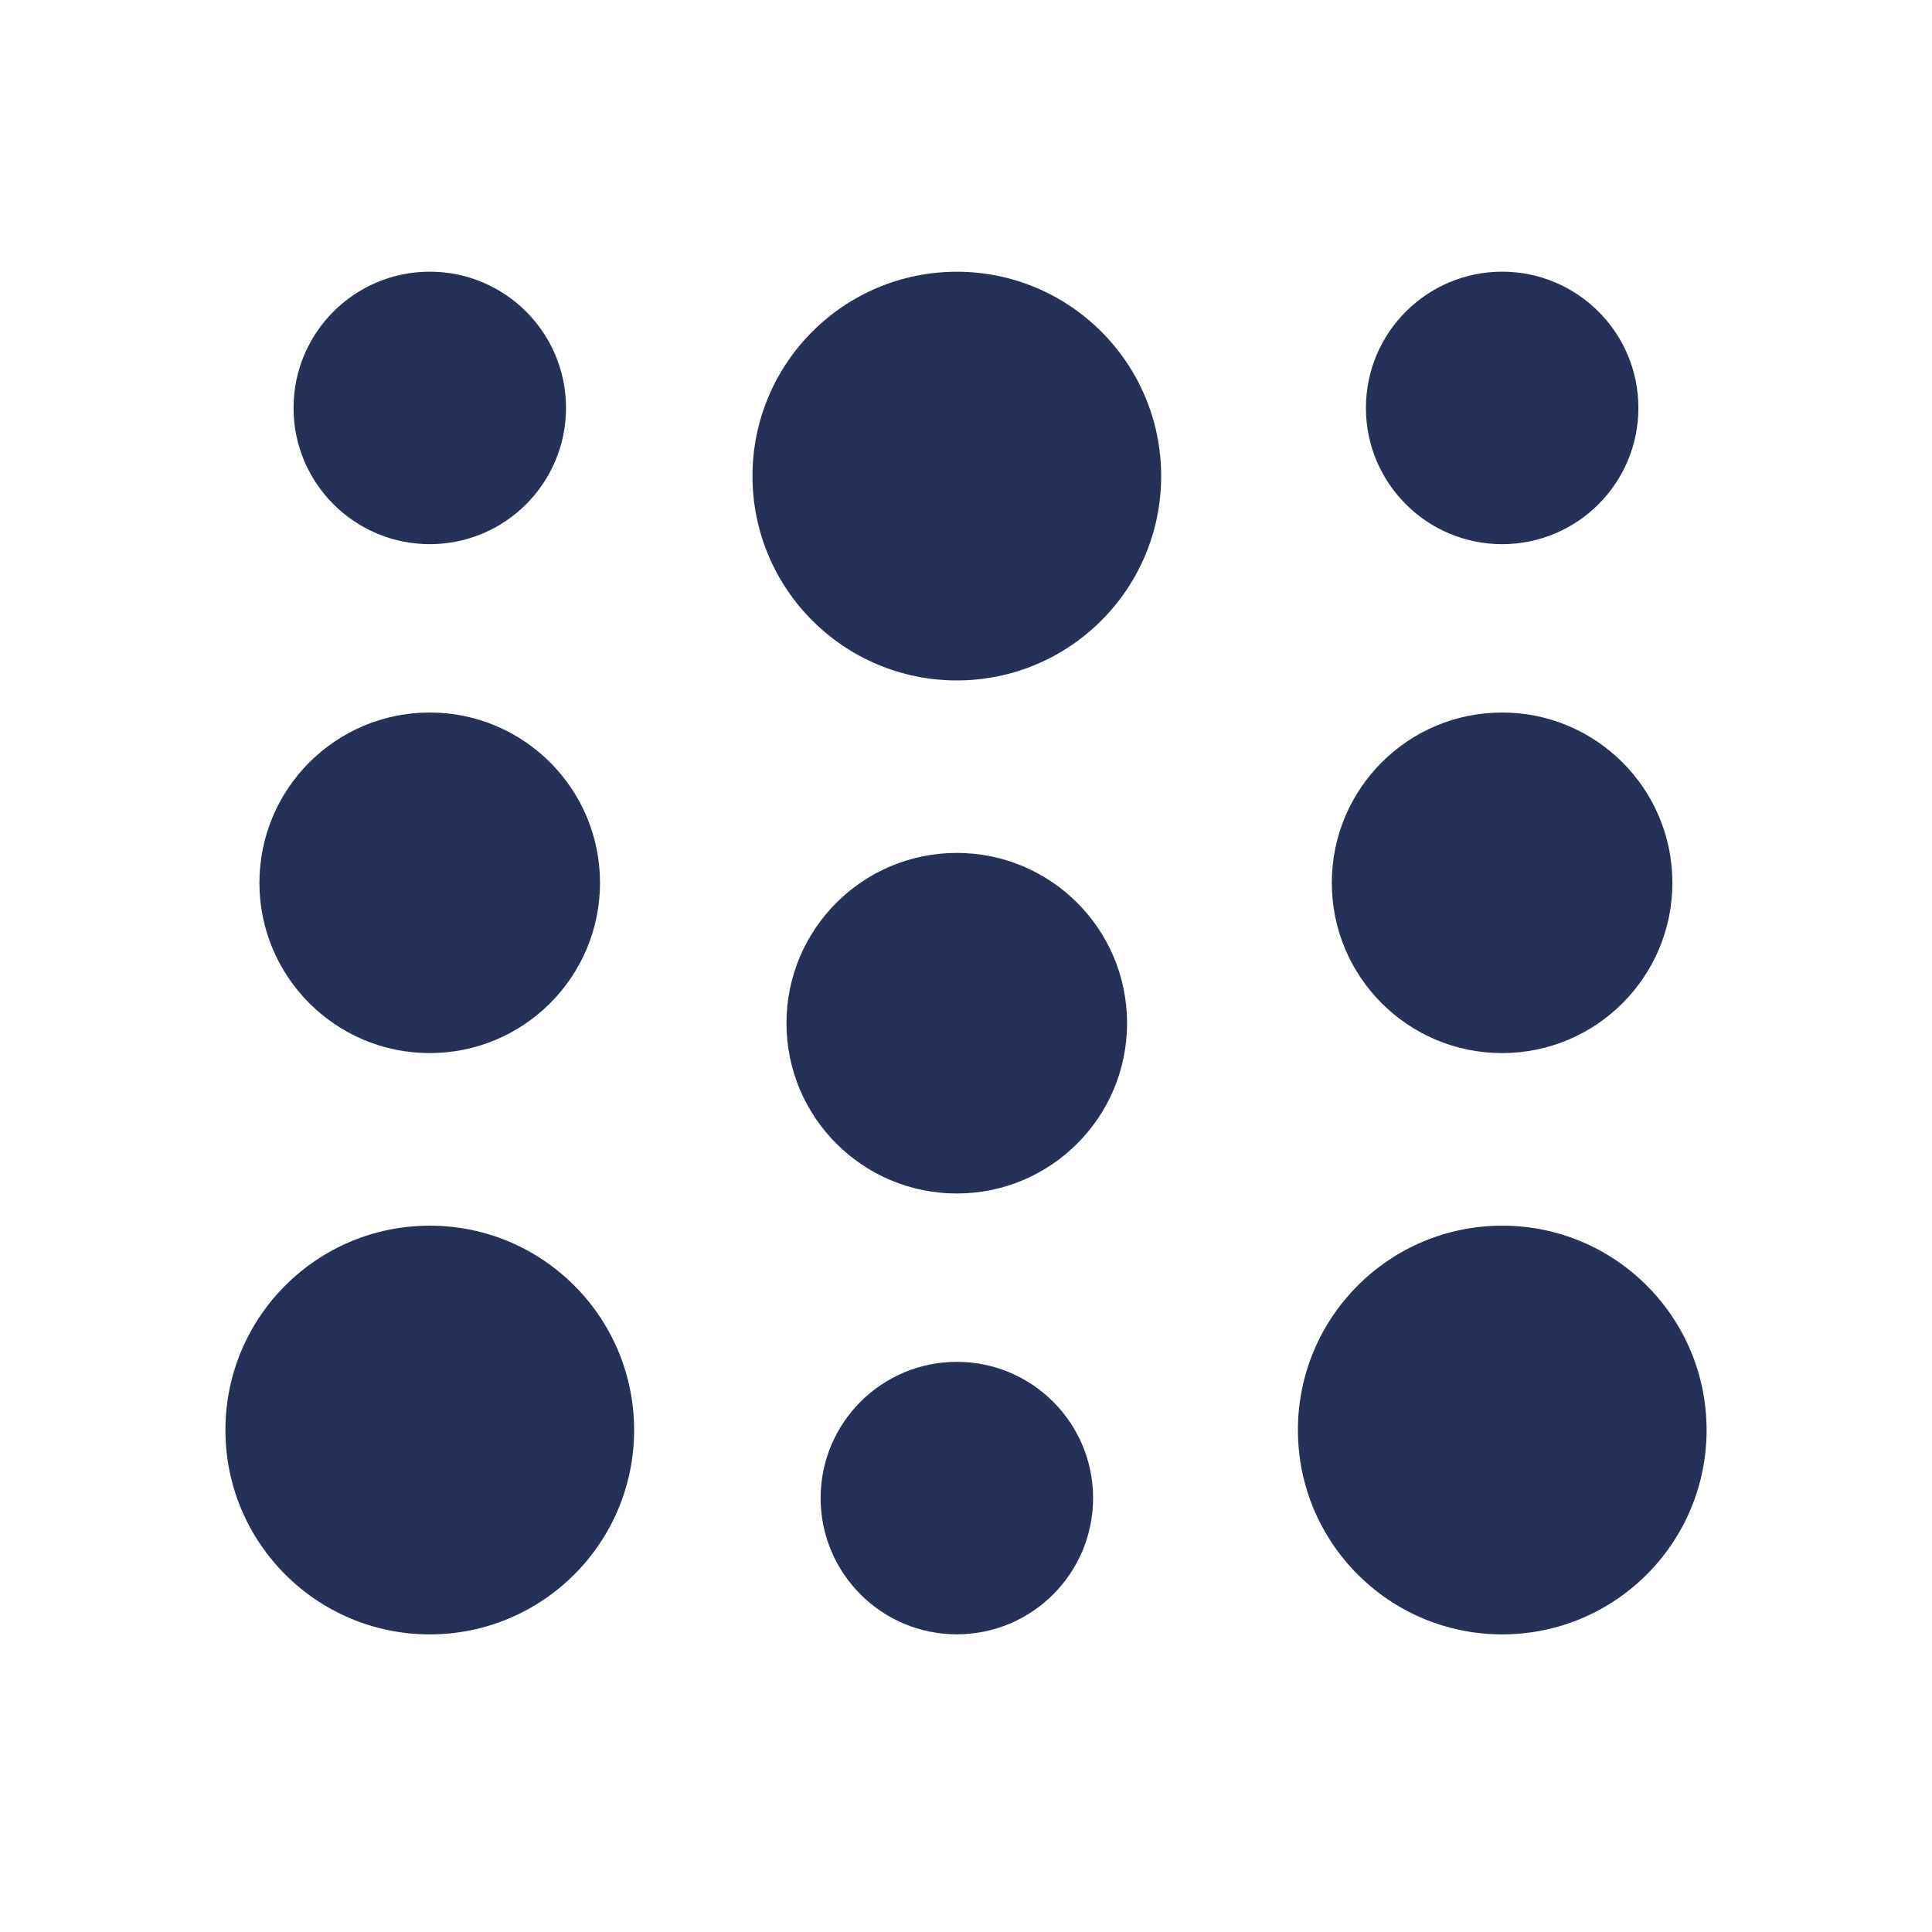 <svg width="64" height="64" viewBox="0 0 64 64" fill="none" xmlns="http://www.w3.org/2000/svg">
<g clip-path="url(#clip0_129_841)">
<path d="M14.237 18.026C16.73 18.026 18.75 16.005 18.75 13.513C18.75 11.021 16.73 9 14.237 9C11.745 9 9.724 11.021 9.724 13.513C9.724 16.005 11.745 18.026 14.237 18.026Z" fill="#263159"/>
<path d="M49.761 18.026C52.253 18.026 54.274 16.005 54.274 13.513C54.274 11.021 52.253 9 49.761 9C47.269 9 45.248 11.021 45.248 13.513C45.248 16.005 47.269 18.026 49.761 18.026Z" fill="#263159"/>
<path d="M31.697 45.113C34.189 45.113 36.21 47.134 36.21 49.626C36.21 52.118 34.189 54.139 31.697 54.139C29.204 54.139 27.184 52.118 27.184 49.626C27.184 47.134 29.204 45.113 31.697 45.113Z" fill="#263159"/>
<path d="M14.235 34.885C17.35 34.885 19.876 32.36 19.876 29.244C19.876 26.129 17.35 23.603 14.235 23.603C11.12 23.603 8.594 26.129 8.594 29.244C8.594 32.36 11.12 34.885 14.235 34.885Z" fill="#263159"/>
<path d="M49.759 34.885C52.874 34.885 55.4 32.36 55.4 29.244C55.4 26.129 52.874 23.603 49.759 23.603C46.643 23.603 44.118 26.129 44.118 29.244C44.118 32.36 46.643 34.885 49.759 34.885Z" fill="#263159"/>
<path d="M31.695 28.254C34.81 28.254 37.336 30.779 37.336 33.895C37.336 37.01 34.81 39.536 31.695 39.536C28.579 39.536 26.053 37.01 26.053 33.895C26.053 30.779 28.579 28.254 31.695 28.254Z" fill="#263159"/>
<path d="M14.236 54.141C17.975 54.141 21.006 51.11 21.006 47.372C21.006 43.633 17.975 40.602 14.236 40.602C10.498 40.602 7.467 43.633 7.467 47.372C7.467 51.11 10.498 54.141 14.236 54.141Z" fill="#263159"/>
<path d="M49.764 54.141C53.502 54.141 56.533 51.11 56.533 47.372C56.533 43.633 53.502 40.602 49.764 40.602C46.025 40.602 42.995 43.633 42.995 47.372C42.995 51.11 46.025 54.141 49.764 54.141Z" fill="#263159"/>
<path d="M31.696 9.002C35.434 9.002 38.465 12.033 38.465 15.771C38.465 19.51 35.434 22.54 31.696 22.54C27.957 22.54 24.927 19.51 24.927 15.771C24.927 12.033 27.957 9.002 31.696 9.002Z" fill="#263159"/>
</g>
<defs>
<clipPath id="clip0_129_841">
<rect width="49.833" height="46" fill="white" transform="translate(7.083 9)"/>
</clipPath>
</defs>
</svg>
